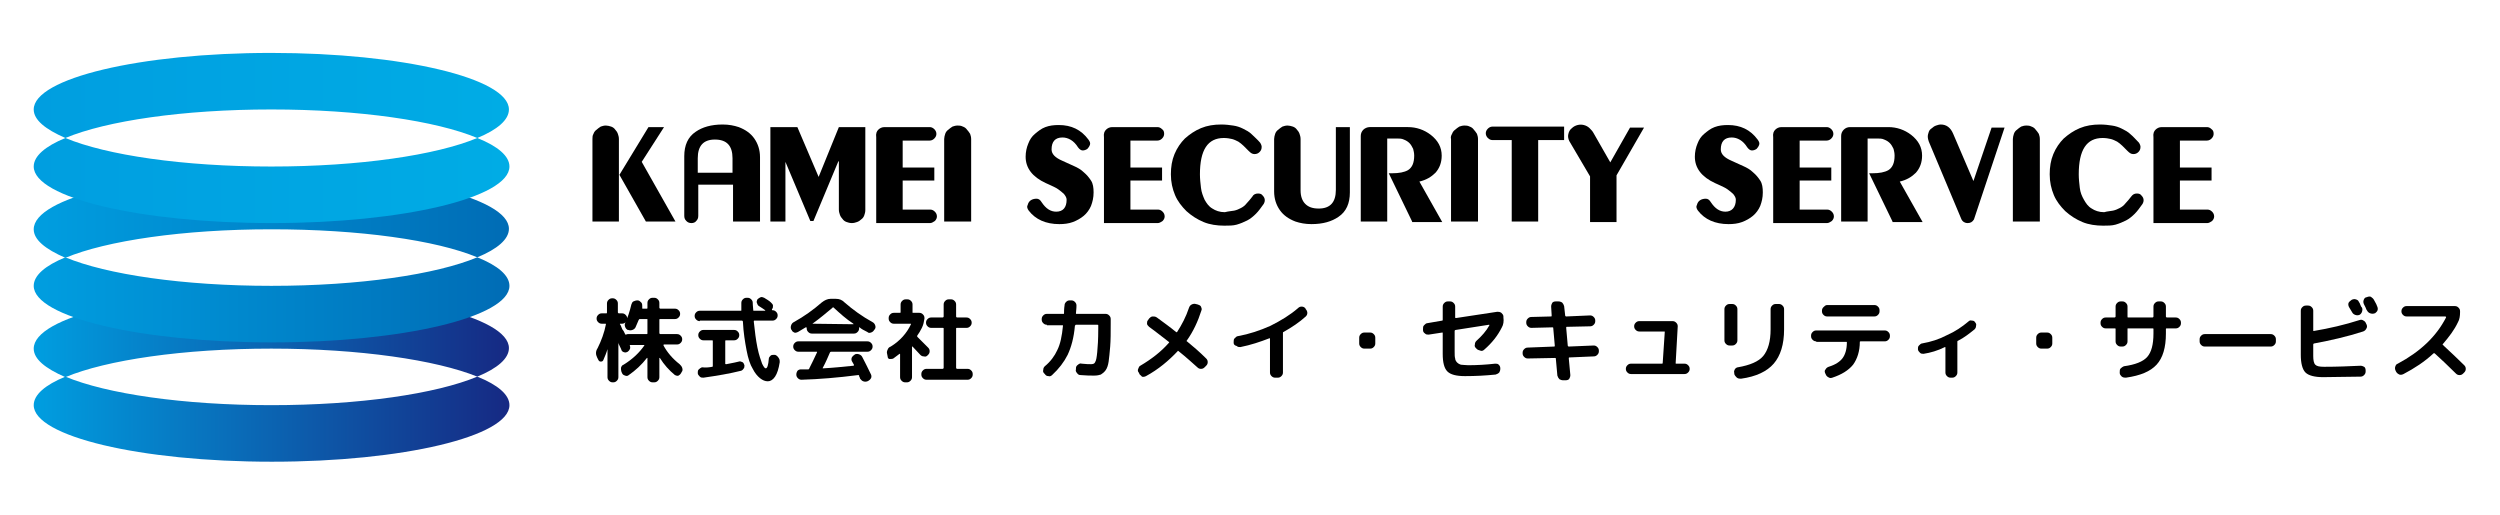 <?xml version="1.0" encoding="utf-8"?>
<!-- Generator: Adobe Illustrator 26.0.0, SVG Export Plug-In . SVG Version: 6.00 Build 0)  -->
<svg version="1.1" id="Livello_9" xmlns="http://www.w3.org/2000/svg" xmlns:xlink="http://www.w3.org/1999/xlink" x="0px" y="0px"
	 viewBox="0 0 481.9 99.2" style="enable-background:new 0 0 481.9 99.2;" xml:space="preserve">
<style type="text/css">
	.st0{fill:url(#SVGID_1_);}
	.st1{fill:url(#SVGID_00000057115822477731718210000018275821050332028831_);}
	.st2{fill:url(#SVGID_00000009570807201636714390000006399964276903787706_);}
	.st3{fill:url(#SVGID_00000029030183835452618810000002799742675419918232_);}
	.st4{fill:url(#SVGID_00000109018014303362836750000006294831016024324246_);}
	.st5{fill:url(#SVGID_00000132782412969615892000000008018277428739162032_);}
</style>
<g>
	<g>
		<path d="M114.4,25.8c0.1-0.3,0.3-0.6,0.6-0.8c0.2-0.2,0.5-0.4,0.8-0.6c0.3-0.1,0.6-0.2,1-0.2c0.3,0,0.7,0.1,1,0.2
			c0.3,0.1,0.6,0.3,0.8,0.6c0.2,0.2,0.4,0.5,0.5,0.8c0.1,0.3,0.2,0.6,0.2,1v15.9h-5.1l0-15.9C114.2,26.5,114.2,26.1,114.4,25.8z
			 M128,24.5l-4.3,6.7l6.5,11.5h-5.7l-5.1-9l5.6-9.2H128z"/>
		<path d="M141.3,42.7v-7.1h-6.7v6c0,0.4-0.1,0.7-0.4,1c-0.2,0.3-0.6,0.4-0.9,0.4c-0.4,0-0.7-0.1-1-0.4c-0.3-0.3-0.4-0.6-0.4-1V30.1
			c0-2.1,0.7-3.7,2.2-4.7c1.3-0.9,3-1.4,5.2-1.4c1.2,0,2.2,0.2,3.1,0.5c1.3,0.5,2.3,1.2,3,2.2c0.7,1,1.1,2.2,1.1,3.6v12.4H141.3z
			 M141.2,30.5c0-2.4-1.1-3.6-3.4-3.6c-2.2,0-3.3,1.2-3.3,3.6v2.8h6.7V30.5z"/>
		<path d="M151.2,42.7h-2.7l0-18.2h5.2l4.1,9.6l3.9-9.6h5.1v16c0,0.4-0.1,0.7-0.2,1c-0.1,0.3-0.3,0.6-0.6,0.8
			c-0.2,0.2-0.5,0.4-0.8,0.5c-0.3,0.1-0.6,0.2-1,0.2c-0.4,0-0.7-0.1-1-0.2c-0.3-0.1-0.6-0.3-0.8-0.6c-0.2-0.2-0.4-0.5-0.5-0.8
			c-0.1-0.3-0.2-0.6-0.2-1v-9.3h-0.1l-4.8,11.5h-0.6l-4.8-11.4h0V42.7z"/>
		<path d="M169.3,25c0.3-0.3,0.7-0.5,1.2-0.5h8.7c0.3,0,0.6,0.1,0.9,0.4c0.2,0.2,0.4,0.5,0.4,0.9c0,0.3-0.1,0.6-0.4,0.9
			c-0.2,0.2-0.5,0.4-0.9,0.4h-5.2v5.2h6.1v2.5H174v5.6h5.3c0.3,0,0.6,0.1,0.9,0.4c0.2,0.2,0.4,0.5,0.4,0.9c0,0.3-0.1,0.6-0.4,0.9
			c-0.3,0.2-0.6,0.4-0.9,0.4h-10.4l0-16.5C168.8,25.7,169,25.3,169.3,25z"/>
		<path d="M182.2,25.8c0.1-0.3,0.3-0.6,0.6-0.8c0.2-0.2,0.5-0.4,0.8-0.6c0.3-0.1,0.6-0.2,1-0.2c0.3,0,0.6,0,1,0.2
			c0.3,0.1,0.6,0.3,0.8,0.6c0.2,0.2,0.4,0.5,0.6,0.8c0.1,0.3,0.2,0.6,0.2,1v15.9H182V26.8C182,26.5,182.1,26.1,182.2,25.8z"/>
		<path d="M205.6,38.5c0-0.4-0.2-0.7-0.5-1.1c-0.3-0.3-0.7-0.6-1.1-0.9c-0.4-0.3-0.9-0.5-1.3-0.7c-0.5-0.2-0.8-0.4-1.1-0.5
			c-2.6-1.2-3.9-2.9-3.9-5.1c0-0.9,0.2-1.8,0.5-2.5c0.3-0.8,0.7-1.4,1.3-1.9c0.6-0.5,1.2-1,2-1.3c0.8-0.3,1.6-0.4,2.6-0.4
			c2.4,0,4.3,0.9,5.7,2.8c0.3,0.4,0.4,0.7,0.3,1c-0.1,0.3-0.3,0.6-0.5,0.8c-0.3,0.2-0.6,0.3-0.9,0.3c-0.3,0-0.6-0.2-0.9-0.6
			c-0.8-1.3-1.9-1.9-3-1.9c-1.4,0-2.1,0.8-2.1,2.3c0,0.9,0.7,1.6,2.1,2.2c0.7,0.3,1.5,0.7,2.2,1c0.7,0.3,1.4,0.7,1.9,1.2
			c0.6,0.5,1,1,1.4,1.6c0.4,0.6,0.5,1.4,0.5,2.3c0,1-0.2,1.8-0.5,2.6c-0.3,0.7-0.8,1.4-1.4,1.9c-0.6,0.5-1.3,0.9-2.1,1.2
			c-0.8,0.3-1.7,0.4-2.6,0.4c-2.6,0-4.6-0.9-5.9-2.6c-0.3-0.4-0.4-0.8-0.2-1.1c0.1-0.4,0.3-0.7,0.6-0.9c0.3-0.2,0.7-0.3,1.1-0.3
			c0.4,0,0.7,0.2,1,0.7c0.8,1.2,1.7,1.8,2.8,1.8C204.9,40.8,205.6,40,205.6,38.5z"/>
		<path d="M213.2,25c0.3-0.3,0.7-0.5,1.2-0.5h8.7c0.3,0,0.6,0.1,0.9,0.4c0.3,0.2,0.4,0.5,0.4,0.9c0,0.3-0.1,0.6-0.4,0.9
			c-0.2,0.2-0.5,0.4-0.9,0.4h-5.2v5.2h6.1v2.5h-6.1v5.6h5.3c0.3,0,0.6,0.1,0.9,0.4c0.2,0.2,0.4,0.5,0.4,0.9c0,0.3-0.1,0.6-0.4,0.9
			c-0.3,0.2-0.6,0.4-0.9,0.4h-10.4l0-16.5C212.7,25.7,212.9,25.3,213.2,25z"/>
		<path d="M237.9,40.6c0.5-0.1,0.9-0.3,1.3-0.5c0.4-0.2,0.8-0.5,1.1-0.9c0.4-0.4,0.7-0.8,1.1-1.3c0.2-0.4,0.6-0.6,1.1-0.6
			c0.4,0,0.7,0.1,0.9,0.4c0.3,0.3,0.4,0.6,0.4,0.9c0,0.3-0.1,0.5-0.2,0.7c-0.5,0.7-1,1.4-1.5,1.9c-0.5,0.5-1.1,1-1.7,1.3
			c-0.6,0.3-1.3,0.6-2,0.8c-0.7,0.2-1.5,0.2-2.4,0.2c-1.4,0-2.8-0.2-4-0.7c-1.2-0.5-2.3-1.2-3.3-2.1c-0.9-0.9-1.7-1.9-2.2-3.1
			c-0.5-1.2-0.8-2.5-0.8-4c0-1.4,0.2-2.7,0.7-3.9c0.5-1.2,1.2-2.2,2-3c0.9-0.8,1.9-1.5,3.1-2c1.2-0.5,2.5-0.7,3.9-0.7
			c0.9,0,1.6,0.1,2.3,0.2c0.7,0.1,1.3,0.3,1.9,0.6c0.6,0.3,1.2,0.6,1.7,1.1s1.1,1,1.6,1.6c0.2,0.3,0.3,0.6,0.3,0.8
			c0,0.4-0.1,0.7-0.4,1c-0.3,0.3-0.6,0.4-1,0.4c-0.4,0-0.7-0.2-1.1-0.6c-0.4-0.4-0.7-0.7-1-1c-0.3-0.3-0.7-0.6-1-0.8
			c-0.4-0.2-0.8-0.4-1.2-0.5c-0.4-0.1-1-0.2-1.6-0.2c-3.1,0-4.6,2.3-4.6,7c0,0.9,0.1,1.7,0.2,2.6c0.1,0.9,0.4,1.6,0.7,2.3
			c0.4,0.7,0.8,1.3,1.5,1.7c0.6,0.4,1.4,0.7,2.4,0.7C236.9,40.7,237.4,40.7,237.9,40.6z"/>
		<path d="M245.6,26.8c0-0.3,0.1-0.7,0.2-1c0.1-0.3,0.3-0.6,0.6-0.8c0.2-0.2,0.5-0.4,0.8-0.6c0.3-0.1,0.6-0.2,1-0.2
			c0.3,0,0.7,0.1,1,0.2c0.3,0.1,0.6,0.3,0.8,0.6c0.2,0.2,0.4,0.5,0.5,0.8c0.1,0.3,0.2,0.6,0.2,1v9.9c0,1.1,0.3,2,0.9,2.6
			c0.6,0.6,1.4,0.9,2.6,0.9c2.2,0,3.3-1.2,3.3-3.6V24.5h2.7v12.6c0,2.1-0.7,3.7-2.2,4.7c-1.3,0.9-3,1.4-5.2,1.4
			c-1.2,0-2.2-0.2-3.1-0.5c-1.3-0.5-2.3-1.2-3-2.2c-0.7-1-1.1-2.2-1.1-3.6V26.8z"/>
		<path d="M272.2,42.7l-4.5-9.3h0.6c1.4,0,2.4-0.2,3.1-0.6c0.8-0.5,1.2-1.4,1.2-2.8c0-0.5-0.1-0.9-0.2-1.3c-0.2-0.4-0.4-0.8-0.7-1.1
			c-0.3-0.3-0.6-0.5-1.1-0.7c-0.4-0.2-0.9-0.2-1.3-0.2h-1.9v16h-5.1l0-16.5c0-0.5,0.2-0.9,0.5-1.2c0.3-0.3,0.8-0.5,1.2-0.5h7.4
			c1.6,0,3.1,0.5,4.4,1.5c1.4,1.1,2.1,2.4,2.1,4c0,1.3-0.4,2.4-1.2,3.3c-0.8,0.8-1.8,1.4-3.1,1.7l4.4,7.8H272.2z"/>
		<path d="M279.9,25.8c0.1-0.3,0.3-0.6,0.6-0.8c0.2-0.2,0.5-0.4,0.8-0.6c0.3-0.1,0.6-0.2,1-0.2c0.3,0,0.6,0,1,0.2
			c0.3,0.1,0.6,0.3,0.8,0.6c0.2,0.2,0.4,0.5,0.6,0.8c0.1,0.3,0.2,0.6,0.2,1v15.9h-5.2V26.8C279.6,26.5,279.7,26.1,279.9,25.8z"/>
		<path d="M301.4,27h-4.9v15.7h-5.1V27h-3.7c-0.3,0-0.6-0.1-0.9-0.4c-0.2-0.2-0.4-0.5-0.4-0.9c0-0.3,0.1-0.6,0.4-0.9
			c0.2-0.2,0.5-0.4,0.9-0.4h13.8V27z"/>
		<path d="M302.5,27.2c-0.2-0.4-0.3-0.9-0.2-1.3c0.1-0.5,0.3-0.9,0.7-1.2c0.3-0.3,0.7-0.5,1.1-0.6c0.4-0.1,0.8-0.1,1.2,0
			c0.4,0.1,0.8,0.3,1.1,0.6c0.3,0.3,0.6,0.6,0.8,1l3.2,5.6l3.8-6.7h2.7l-5.3,9.2v9h-5.1V34L302.5,27.2z"/>
		<path d="M334.6,38.5c0-0.4-0.2-0.7-0.5-1.1c-0.3-0.3-0.7-0.6-1.1-0.9c-0.4-0.3-0.9-0.5-1.3-0.7c-0.5-0.2-0.8-0.4-1.1-0.5
			c-2.6-1.2-3.9-2.9-3.9-5.1c0-0.9,0.2-1.8,0.5-2.5c0.3-0.8,0.7-1.4,1.3-1.9c0.6-0.5,1.2-1,2-1.3c0.8-0.3,1.6-0.4,2.6-0.4
			c2.4,0,4.3,0.9,5.7,2.8c0.3,0.4,0.4,0.7,0.3,1c-0.1,0.3-0.3,0.6-0.5,0.8c-0.3,0.2-0.6,0.3-0.9,0.3c-0.3,0-0.6-0.2-0.9-0.6
			c-0.8-1.3-1.9-1.9-3-1.9c-1.4,0-2.1,0.8-2.1,2.3c0,0.9,0.7,1.6,2.1,2.2c0.7,0.3,1.5,0.7,2.2,1c0.7,0.3,1.4,0.7,1.9,1.2
			c0.6,0.5,1,1,1.4,1.6c0.4,0.6,0.5,1.4,0.5,2.3c0,1-0.2,1.8-0.5,2.6c-0.3,0.7-0.8,1.4-1.4,1.9c-0.6,0.5-1.3,0.9-2.1,1.2
			c-0.8,0.3-1.7,0.4-2.6,0.4c-2.6,0-4.6-0.9-5.9-2.6c-0.3-0.4-0.4-0.8-0.2-1.1c0.1-0.4,0.3-0.7,0.6-0.9c0.3-0.2,0.7-0.3,1.1-0.3
			c0.4,0,0.7,0.2,1,0.7c0.8,1.2,1.7,1.8,2.8,1.8C333.8,40.8,334.6,40,334.6,38.5z"/>
		<path d="M342.2,25c0.3-0.3,0.7-0.5,1.2-0.5h8.7c0.3,0,0.6,0.1,0.9,0.4c0.2,0.2,0.4,0.5,0.4,0.9c0,0.3-0.1,0.6-0.4,0.9
			c-0.2,0.2-0.5,0.4-0.9,0.4h-5.2v5.2h6.1v2.5h-6.1v5.6h5.3c0.3,0,0.6,0.1,0.9,0.4c0.2,0.2,0.4,0.5,0.4,0.9c0,0.3-0.1,0.6-0.4,0.9
			c-0.3,0.2-0.6,0.4-0.9,0.4h-10.4l0-16.5C341.7,25.7,341.9,25.3,342.2,25z"/>
		<path d="M364.8,42.7l-4.5-9.3h0.6c1.4,0,2.4-0.2,3.1-0.6c0.8-0.5,1.2-1.4,1.2-2.8c0-0.5-0.1-0.9-0.2-1.3c-0.2-0.4-0.4-0.8-0.7-1.1
			c-0.3-0.3-0.6-0.5-1.1-0.7c-0.4-0.2-0.9-0.2-1.3-0.2H360v16h-5.1l0-16.5c0-0.5,0.2-0.9,0.5-1.2c0.3-0.3,0.7-0.5,1.2-0.5h7.4
			c1.6,0,3.1,0.5,4.4,1.5c1.4,1.1,2.1,2.4,2.1,4c0,1.3-0.4,2.4-1.2,3.3c-0.8,0.8-1.8,1.4-3.1,1.7l4.4,7.8H364.8z"/>
		<path d="M380.5,42.3c-0.3,0.5-0.7,0.7-1.2,0.7c-0.6,0-1-0.3-1.2-0.7l-6.3-15c-0.1-0.3-0.2-0.6-0.2-1c0-0.3,0.1-0.6,0.2-0.9
			c0.1-0.3,0.3-0.5,0.6-0.7c0.2-0.2,0.5-0.4,0.8-0.5c0.3-0.1,0.6-0.2,0.9-0.2c1.1,0,1.9,0.6,2.4,1.8l3.9,9.1l3.5-10.3h2.5
			L380.5,42.3z"/>
		<path d="M388.2,25.8c0.1-0.3,0.3-0.6,0.6-0.8c0.2-0.2,0.5-0.4,0.8-0.6c0.3-0.1,0.6-0.2,1-0.2c0.3,0,0.6,0,1,0.2
			c0.3,0.1,0.6,0.3,0.8,0.6c0.2,0.2,0.4,0.5,0.6,0.8c0.1,0.3,0.2,0.6,0.2,1v15.9h-5.2V26.8C388,26.5,388.1,26.1,388.2,25.8z"/>
		<path d="M407.3,40.6c0.5-0.1,0.9-0.3,1.3-0.5c0.4-0.2,0.8-0.5,1.1-0.9c0.4-0.4,0.7-0.8,1.1-1.3c0.3-0.4,0.6-0.6,1.1-0.6
			c0.4,0,0.7,0.1,0.9,0.4c0.3,0.3,0.4,0.6,0.4,0.9c0,0.3-0.1,0.5-0.2,0.7c-0.5,0.7-1,1.4-1.5,1.9c-0.5,0.5-1.1,1-1.7,1.3
			c-0.6,0.3-1.3,0.6-2,0.8c-0.7,0.2-1.5,0.2-2.4,0.2c-1.4,0-2.8-0.2-4-0.7c-1.2-0.5-2.3-1.2-3.3-2.1c-0.9-0.9-1.7-1.9-2.2-3.1
			c-0.5-1.2-0.8-2.5-0.8-4c0-1.4,0.2-2.7,0.7-3.9c0.5-1.2,1.2-2.2,2-3c0.9-0.8,1.9-1.5,3.1-2c1.2-0.5,2.5-0.7,3.9-0.7
			c0.9,0,1.6,0.1,2.3,0.2c0.7,0.1,1.3,0.3,1.9,0.6c0.6,0.3,1.2,0.6,1.7,1.1c0.5,0.4,1,1,1.6,1.6c0.2,0.3,0.3,0.6,0.3,0.8
			c0,0.4-0.1,0.7-0.4,1c-0.3,0.3-0.6,0.4-1,0.4c-0.4,0-0.7-0.2-1.1-0.6c-0.4-0.4-0.7-0.7-1-1c-0.3-0.3-0.7-0.6-1-0.8
			c-0.4-0.2-0.8-0.4-1.2-0.5c-0.4-0.1-1-0.2-1.6-0.2c-3.1,0-4.6,2.3-4.6,7c0,0.9,0.1,1.7,0.2,2.6c0.1,0.9,0.4,1.6,0.8,2.3
			c0.4,0.7,0.8,1.3,1.5,1.7c0.6,0.4,1.4,0.7,2.4,0.7C406.3,40.7,406.9,40.7,407.3,40.6z"/>
		<path d="M415.5,25c0.3-0.3,0.7-0.5,1.2-0.5h8.7c0.3,0,0.6,0.1,0.9,0.4c0.3,0.2,0.4,0.5,0.4,0.9c0,0.3-0.1,0.6-0.4,0.9
			c-0.2,0.2-0.5,0.4-0.9,0.4h-5.2v5.2h6.1v2.5h-6.1v5.6h5.3c0.3,0,0.6,0.1,0.9,0.4c0.2,0.2,0.4,0.5,0.4,0.9c0,0.3-0.1,0.6-0.4,0.9
			c-0.3,0.2-0.6,0.4-0.9,0.4h-10.4l0-16.5C415,25.7,415.2,25.3,415.5,25z"/>
	</g>
	<g>
		<g>
			<linearGradient id="SVGID_1_" gradientUnits="userSpaceOnUse" x1="6.503" y1="64.431" x2="98.197" y2="64.431">
				<stop  offset="0" style="stop-color:#009EE0"/>
				<stop  offset="1" style="stop-color:#162983"/>
			</linearGradient>
			<path class="st0" d="M92,72.6c3.9-1.6,6.1-3.5,6.1-5.5c0-6-20.5-10.9-45.8-10.9C27,56.2,6.5,61.1,6.5,67.2c0,2,2.2,3.8,6.1,5.5
				c7.9-3.3,22.7-5.5,39.7-5.5C69.3,67.2,84.1,69.4,92,72.6z"/>
			
				<linearGradient id="SVGID_00000083090320304828528590000001806134332686612128_" gradientUnits="userSpaceOnUse" x1="6.503" y1="80.795" x2="98.197" y2="80.795">
				<stop  offset="0" style="stop-color:#009EE0"/>
				<stop  offset="1" style="stop-color:#162983"/>
			</linearGradient>
			<path style="fill:url(#SVGID_00000083090320304828528590000001806134332686612128_);" d="M92,72.6c-7.9,3.3-22.7,5.5-39.7,5.5
				c-17,0-31.8-2.2-39.7-5.5c-3.9,1.6-6.1,3.5-6.1,5.5C6.5,84.1,27,89,52.4,89c25.3,0,45.8-4.9,45.8-10.9C98.2,76.1,96,74.2,92,72.6
				z"/>
		</g>
		<g>
			
				<linearGradient id="SVGID_00000117659816980073174050000001113441515380422844_" gradientUnits="userSpaceOnUse" x1="6.503" y1="41.424" x2="98.197" y2="41.424">
				<stop  offset="0" style="stop-color:#009EE0"/>
				<stop  offset="1" style="stop-color:#006CB5"/>
			</linearGradient>
			<path style="fill:url(#SVGID_00000117659816980073174050000001113441515380422844_);" d="M92,49.6c3.9-1.6,6.1-3.5,6.1-5.5
				c0-6-20.5-10.9-45.8-10.9C27,33.2,6.5,38.1,6.5,44.2c0,2,2.2,3.8,6.1,5.5c7.9-3.3,22.7-5.5,39.7-5.5C69.3,44.2,84.1,46.3,92,49.6
				z"/>
			
				<linearGradient id="SVGID_00000166673548252610767810000012763066911552329873_" gradientUnits="userSpaceOnUse" x1="6.503" y1="57.788" x2="98.197" y2="57.788">
				<stop  offset="0" style="stop-color:#009EE0"/>
				<stop  offset="1" style="stop-color:#006CB5"/>
			</linearGradient>
			<path style="fill:url(#SVGID_00000166673548252610767810000012763066911552329873_);" d="M92,49.6c-7.9,3.3-22.7,5.5-39.7,5.5
				c-17,0-31.8-2.2-39.7-5.5c-3.9,1.6-6.1,3.5-6.1,5.5C6.5,61.1,27,66,52.4,66c25.3,0,45.8-4.9,45.8-10.9C98.2,53.1,96,51.2,92,49.6
				z"/>
		</g>
		<g>
			
				<linearGradient id="SVGID_00000120522404326751049930000017738702556226015897_" gradientUnits="userSpaceOnUse" x1="6.503" y1="18.418" x2="98.197" y2="18.418">
				<stop  offset="0" style="stop-color:#009EE0"/>
				<stop  offset="1" style="stop-color:#00ACE5"/>
			</linearGradient>
			<path style="fill:url(#SVGID_00000120522404326751049930000017738702556226015897_);" d="M92,26.6c3.9-1.6,6.1-3.5,6.1-5.5
				c0-6-20.5-10.9-45.8-10.9C27,10.2,6.5,15.1,6.5,21.1c0,2,2.2,3.8,6.1,5.5c7.9-3.3,22.7-5.5,39.7-5.5C69.3,21.1,84.1,23.3,92,26.6
				z"/>
			
				<linearGradient id="SVGID_00000102543261404136557910000004305228696897088912_" gradientUnits="userSpaceOnUse" x1="6.503" y1="34.781" x2="98.197" y2="34.781">
				<stop  offset="0" style="stop-color:#009EE0"/>
				<stop  offset="1" style="stop-color:#00ACE5"/>
			</linearGradient>
			<path style="fill:url(#SVGID_00000102543261404136557910000004305228696897088912_);" d="M92,26.6c-7.9,3.3-22.7,5.5-39.7,5.5
				c-17,0-31.8-2.2-39.7-5.5c-3.9,1.6-6.1,3.5-6.1,5.5C6.5,38.1,27,43,52.4,43c25.3,0,45.8-4.9,45.8-10.9C98.2,30.1,96,28.2,92,26.6
				z"/>
		</g>
	</g>
	<g>
		<path d="M115.3,69.3l-0.2-0.4c-0.3-0.6-0.3-1.2,0.1-1.8c0.7-1.4,1.3-3,1.6-4.6c0-0.1,0-0.1-0.1-0.1H116c-0.3,0-0.5-0.1-0.7-0.3
			c-0.2-0.2-0.3-0.4-0.3-0.7s0.1-0.5,0.3-0.7c0.2-0.2,0.4-0.3,0.7-0.3h0.9c0.1,0,0.1-0.1,0.1-0.2v-1.7c0-0.3,0.1-0.5,0.3-0.7
			s0.4-0.3,0.7-0.3h0.1c0.3,0,0.5,0.1,0.7,0.3s0.3,0.4,0.3,0.7v1.7c0,0.1,0.1,0.2,0.2,0.2h0.6c0.3,0,0.5,0.1,0.7,0.3
			s0.3,0.4,0.3,0.7s-0.1,0.5-0.3,0.7s-0.4,0.3-0.7,0.3h-0.3c0,0-0.1,0-0.1,0c0,0,0,0.1,0,0.1c0.1,0.1,0.2,0.3,0.3,0.6
			c0.1,0.3,0.2,0.5,0.4,0.7c0.1,0.2,0.2,0.4,0.3,0.6c0,0.1,0.1,0.1,0.2,0.1c0.1-0.1,0.3-0.1,0.4-0.1h3.6c0.1,0,0.1-0.1,0.1-0.2v-2.6
			c0-0.1,0-0.1-0.1-0.1h-1.4c-0.1,0-0.1,0.1-0.2,0.2c-0.2,0.5-0.4,0.9-0.6,1.4c-0.1,0.2-0.3,0.4-0.6,0.5c-0.3,0.1-0.5,0.1-0.8,0
			l-0.1,0c-0.2-0.1-0.4-0.3-0.5-0.6s-0.1-0.5,0-0.7c0.5-1.1,0.9-2.3,1.2-3.6c0.1-0.3,0.2-0.5,0.4-0.6s0.5-0.2,0.8-0.2h0
			c0.3,0,0.5,0.2,0.7,0.4c0.2,0.2,0.2,0.5,0.2,0.7c0,0,0,0.1,0,0.2c0,0.1,0,0.2,0,0.2c0,0.1,0,0.1,0.1,0.1h0.8
			c0.1,0,0.1-0.1,0.1-0.2v-0.9c0-0.3,0.1-0.5,0.3-0.7c0.2-0.2,0.4-0.3,0.7-0.3h0.3c0.3,0,0.5,0.1,0.7,0.3c0.2,0.2,0.3,0.4,0.3,0.7
			v0.9c0,0.1,0.1,0.2,0.2,0.2h2.8c0.3,0,0.5,0.1,0.7,0.3c0.2,0.2,0.3,0.4,0.3,0.7c0,0.3-0.1,0.5-0.3,0.7c-0.2,0.2-0.4,0.3-0.7,0.3
			h-2.8c-0.1,0-0.2,0-0.2,0.1v2.6c0,0.1,0.1,0.2,0.2,0.2h3.2c0.3,0,0.5,0.1,0.7,0.3c0.2,0.2,0.3,0.4,0.3,0.7c0,0.3-0.1,0.5-0.3,0.7
			c-0.2,0.2-0.4,0.3-0.7,0.3H128c0,0-0.1,0-0.1,0.1c0,0,0,0.1,0,0.1c0.7,1.3,1.7,2.5,3.1,3.6c0.2,0.2,0.4,0.4,0.5,0.7
			c0.1,0.3,0.1,0.6-0.1,0.8l-0.1,0.2c-0.1,0.2-0.3,0.4-0.5,0.5c-0.2,0.1-0.5,0-0.7-0.1c-1.1-0.9-2.1-2-2.9-3.3c0,0,0,0-0.1,0
			c0,0,0,0,0,0v3.7c0,0.3-0.1,0.5-0.3,0.7c-0.2,0.2-0.4,0.3-0.7,0.3h-0.3c-0.3,0-0.5-0.1-0.7-0.3c-0.2-0.2-0.3-0.4-0.3-0.7v-3.6
			c0,0,0,0,0-0.1c0,0-0.1,0-0.1,0c-1,1.3-2.2,2.4-3.5,3.3c-0.2,0.2-0.5,0.2-0.7,0.1c-0.3-0.1-0.5-0.2-0.6-0.5l-0.1-0.2
			c-0.1-0.3-0.1-0.5-0.1-0.8c0.1-0.3,0.2-0.5,0.5-0.6c1.8-1.1,3.1-2.4,4-3.7c0,0,0-0.1,0-0.1c0,0,0,0-0.1,0h-2.6
			c-0.1,0-0.1,0-0.1,0.1c0.2,0.5,0,0.9-0.4,1.2c-0.2,0.1-0.4,0.2-0.7,0.1s-0.4-0.2-0.5-0.4c0-0.1-0.1-0.3-0.3-0.7
			c-0.2-0.4-0.3-0.6-0.3-0.8c0,0,0,0,0,0s0,0,0,0v6.7c0,0.3-0.1,0.5-0.3,0.7c-0.2,0.2-0.4,0.3-0.7,0.3h-0.1c-0.3,0-0.5-0.1-0.7-0.3
			c-0.2-0.2-0.3-0.4-0.3-0.7v-5.4c0,0,0,0,0,0c0,0,0,0,0,0c-0.2,0.7-0.5,1.4-0.8,2.1c-0.1,0.2-0.2,0.3-0.5,0.3
			S115.4,69.5,115.3,69.3z"/>
		<path d="M134.9,61.9c-0.3,0-0.5-0.1-0.7-0.3c-0.2-0.2-0.3-0.4-0.3-0.7s0.1-0.5,0.3-0.7c0.2-0.2,0.4-0.3,0.7-0.3h7.9
			c0.1,0,0.1,0,0.1-0.1c0-0.3,0-0.8,0-1.4c0-0.3,0.1-0.5,0.3-0.7s0.4-0.3,0.7-0.3h0.2c0.3,0,0.5,0.1,0.7,0.3s0.3,0.4,0.3,0.7
			c0,0,0,0.5,0.1,1.4c0,0.1,0,0.1,0.1,0.1h2.2c0,0,0,0,0,0c0,0,0,0,0-0.1c-0.3-0.2-0.7-0.5-1.2-0.8c-0.2-0.1-0.3-0.3-0.4-0.6
			c-0.1-0.2,0-0.5,0.1-0.7c0.2-0.2,0.4-0.3,0.6-0.4s0.5,0,0.7,0.1c0.5,0.3,1,0.6,1.3,0.9c0.2,0.2,0.4,0.4,0.4,0.6
			c0,0.3,0,0.5-0.2,0.7l0,0.1c0,0,0,0.1,0.1,0.1c0.3,0,0.5,0.1,0.7,0.3c0.2,0.2,0.3,0.4,0.3,0.7s-0.1,0.5-0.3,0.7
			c-0.2,0.2-0.4,0.3-0.7,0.3h-3.5c-0.1,0-0.1,0.1-0.1,0.2c0.2,1.9,0.4,3.5,0.7,5s0.7,2.5,0.9,3.1c0.3,0.6,0.5,0.9,0.7,0.9
			c0.3,0,0.5-0.6,0.6-1.9c0-0.2,0.2-0.4,0.4-0.6c0.2-0.1,0.4-0.1,0.7-0.1l0.1,0c0.3,0.1,0.5,0.3,0.7,0.6c0.2,0.3,0.2,0.5,0.2,0.8
			c-0.2,1.3-0.5,2.2-0.9,2.8c-0.4,0.6-0.9,0.9-1.4,0.9s-1-0.2-1.5-0.6c-0.5-0.4-1-1-1.4-1.8c-0.5-0.8-0.9-2-1.2-3.6
			c-0.3-1.6-0.6-3.4-0.7-5.5c0-0.1-0.1-0.2-0.2-0.2H134.9z M137.3,70.7c0.1,0,0.1-0.1,0.1-0.2v-4.8c0-0.1-0.1-0.1-0.2-0.1h-1.6
			c-0.3,0-0.5-0.1-0.7-0.3c-0.2-0.2-0.3-0.4-0.3-0.7c0-0.3,0.1-0.5,0.3-0.7c0.2-0.2,0.4-0.3,0.7-0.3h5.9c0.3,0,0.5,0.1,0.7,0.3
			c0.2,0.2,0.3,0.4,0.3,0.7c0,0.3-0.1,0.5-0.3,0.7c-0.2,0.2-0.4,0.3-0.7,0.3H140c-0.1,0-0.2,0-0.2,0.1v4.4c0,0.1,0.1,0.1,0.2,0.1
			c0.4-0.1,1.2-0.2,2.4-0.5c0.2-0.1,0.5,0,0.7,0.1c0.2,0.1,0.3,0.3,0.4,0.6c0,0.3,0,0.5-0.2,0.7c-0.1,0.2-0.4,0.4-0.6,0.4
			c-2,0.5-4.3,0.9-7.1,1.3c-0.3,0-0.5,0-0.7-0.2c-0.2-0.2-0.4-0.4-0.4-0.7c0-0.3,0-0.5,0.2-0.7c0.2-0.2,0.4-0.3,0.6-0.4
			C136.1,70.9,136.8,70.8,137.3,70.7z"/>
		<path d="M152.6,63.6l-0.1-0.1c-0.1-0.3-0.1-0.5,0-0.8s0.3-0.5,0.5-0.6c2-1.1,3.8-2.4,5.4-3.8c0.5-0.4,1.1-0.7,1.7-0.7h1
			c0.7,0,1.2,0.2,1.7,0.7c1.6,1.4,3.4,2.7,5.4,3.8c0.2,0.1,0.4,0.3,0.5,0.6c0.1,0.3,0.1,0.5-0.1,0.8l-0.1,0.1
			c-0.1,0.2-0.3,0.4-0.6,0.5c-0.3,0.1-0.5,0.1-0.7-0.1c-0.6-0.3-1.2-0.6-1.5-0.9c0,0-0.1,0-0.1,0c0,0,0,0,0,0.1v0.1
			c0,0.3-0.1,0.5-0.3,0.7c-0.2,0.2-0.4,0.3-0.7,0.3h-8.1c-0.3,0-0.5-0.1-0.7-0.3c-0.2-0.2-0.3-0.4-0.3-0.7v-0.1c0,0,0-0.1-0.1-0.1
			c0,0-0.1,0-0.1,0c-0.5,0.3-1,0.6-1.5,0.9c-0.2,0.1-0.5,0.2-0.7,0.1C152.9,64,152.7,63.9,152.6,63.6z M160,67.9
			c-0.4,0.9-0.8,1.9-1.4,3c-0.1,0.1,0,0.1,0.1,0.1c1.9-0.1,3.8-0.3,5.8-0.5c0,0,0.1,0,0.1-0.1s0-0.1,0-0.1l-0.4-0.7
			c-0.1-0.2-0.1-0.5,0-0.7s0.3-0.4,0.5-0.5l0.1-0.1c0.3-0.1,0.5-0.1,0.8,0c0.3,0.1,0.5,0.3,0.6,0.5c0.5,1,1.1,2.1,1.7,3.4
			c0.1,0.2,0.1,0.5,0,0.7s-0.3,0.4-0.5,0.5l-0.2,0.1c-0.3,0.1-0.5,0.1-0.8,0c-0.3-0.1-0.4-0.3-0.6-0.5c0-0.1-0.1-0.2-0.1-0.3
			c-0.1-0.1-0.1-0.2-0.1-0.3c0-0.1-0.1-0.1-0.2-0.1c-3.9,0.5-7.5,0.8-10.9,0.9c-0.3,0-0.5-0.1-0.7-0.3c-0.2-0.2-0.3-0.4-0.3-0.7
			c0-0.3,0.1-0.5,0.2-0.7c0.2-0.2,0.4-0.3,0.7-0.3c0.2,0,0.4,0,0.7,0c0.3,0,0.5,0,0.7,0c0.1,0,0.2-0.1,0.2-0.2c0.5-1,1-2,1.5-3.1
			c0-0.1,0-0.1-0.1-0.1h-3.5c-0.3,0-0.5-0.1-0.7-0.3c-0.2-0.2-0.3-0.4-0.3-0.7c0-0.3,0.1-0.5,0.3-0.7c0.2-0.2,0.4-0.3,0.7-0.3h13.3
			c0.3,0,0.5,0.1,0.7,0.3c0.2,0.2,0.3,0.4,0.3,0.7c0,0.3-0.1,0.5-0.3,0.7c-0.2,0.2-0.4,0.3-0.7,0.3h-7
			C160.2,67.8,160.1,67.8,160,67.9z M156.6,62.4C156.6,62.4,156.6,62.4,156.6,62.4C156.6,62.4,156.6,62.4,156.6,62.4l7.9,0.1
			c0,0,0,0,0,0c0,0,0,0,0-0.1c-1.4-0.9-2.6-2-3.8-3.1c-0.1-0.1-0.2-0.1-0.2,0C159.3,60.3,158,61.4,156.6,62.4z"/>
		<path d="M177.7,63.2c-0.3,0.6-0.6,1.1-0.9,1.5c0,0.1,0,0.2,0,0.2c0.8,0.8,1.5,1.5,2.1,2.1c0.2,0.2,0.3,0.4,0.3,0.7
			c0,0.3-0.1,0.5-0.3,0.7l-0.1,0.1c-0.2,0.2-0.4,0.3-0.7,0.2c-0.3,0-0.5-0.1-0.7-0.3c-0.5-0.5-0.9-1-1.5-1.6c0,0-0.1,0-0.1,0
			c0,0,0,0,0,0.1v5.8c0,0.3-0.1,0.5-0.3,0.7c-0.2,0.2-0.4,0.3-0.7,0.3h-0.3c-0.3,0-0.5-0.1-0.7-0.3c-0.2-0.2-0.3-0.4-0.3-0.7v-4.4
			c0-0.1,0-0.1-0.1-0.1c-0.4,0.3-0.8,0.6-1.2,0.9c-0.2,0.1-0.4,0.1-0.7,0.1s-0.4-0.3-0.4-0.5l-0.1-0.5c-0.1-0.3,0-0.6,0.1-0.8
			c0.1-0.3,0.3-0.5,0.6-0.6c1.8-1.1,3.1-2.6,3.9-4.3c0-0.1,0-0.1-0.1-0.1h-3.2c-0.3,0-0.5-0.1-0.7-0.3c-0.2-0.2-0.3-0.4-0.3-0.7
			v-0.1c0-0.3,0.1-0.5,0.3-0.7c0.2-0.2,0.4-0.3,0.7-0.3h1.1c0.1,0,0.2,0,0.2-0.1v-1.5c0-0.3,0.1-0.5,0.3-0.7s0.4-0.3,0.7-0.3h0.3
			c0.3,0,0.5,0.1,0.7,0.3s0.3,0.4,0.3,0.7v1.5c0,0.1,0,0.1,0.1,0.1h1.2c0.3,0,0.5,0.1,0.7,0.3c0.2,0.2,0.3,0.4,0.3,0.7v0.1
			C178.1,62,178,62.6,177.7,63.2z M186.5,71.1c0.3,0,0.5,0.1,0.7,0.3c0.2,0.2,0.3,0.4,0.3,0.7v0.1c0,0.3-0.1,0.5-0.3,0.7
			c-0.2,0.2-0.4,0.3-0.7,0.3h-7.9c-0.3,0-0.5-0.1-0.7-0.3c-0.2-0.2-0.3-0.4-0.3-0.7v-0.1c0-0.3,0.1-0.5,0.3-0.7
			c0.2-0.2,0.4-0.3,0.7-0.3h3.1c0.1,0,0.2-0.1,0.2-0.2v-7.6c0-0.1-0.1-0.1-0.2-0.1h-2.2c-0.3,0-0.5-0.1-0.7-0.3
			c-0.2-0.2-0.3-0.4-0.3-0.7s0.1-0.5,0.3-0.7c0.2-0.2,0.4-0.3,0.7-0.3h2.2c0.1,0,0.2-0.1,0.2-0.2v-2.3c0-0.3,0.1-0.5,0.3-0.7
			s0.4-0.3,0.7-0.3h0.4c0.3,0,0.5,0.1,0.7,0.3s0.3,0.4,0.3,0.7V61c0,0.1,0.1,0.2,0.2,0.2h1.8c0.3,0,0.5,0.1,0.7,0.3
			c0.2,0.2,0.3,0.4,0.3,0.7s-0.1,0.5-0.3,0.7c-0.2,0.2-0.4,0.3-0.7,0.3h-1.8c-0.1,0-0.2,0-0.2,0.1v7.6c0,0.1,0.1,0.2,0.2,0.2H186.5z
			"/>
		<path d="M201.8,62.6c-0.3,0-0.5-0.1-0.7-0.3c-0.2-0.2-0.3-0.4-0.3-0.7v-0.1c0-0.3,0.1-0.5,0.3-0.7c0.2-0.2,0.4-0.3,0.7-0.3h3.2
			c0.1,0,0.1,0,0.1-0.1c0-1,0.1-1.5,0.1-1.5c0-0.3,0.1-0.5,0.3-0.7c0.2-0.2,0.4-0.3,0.7-0.3h0.3c0.3,0,0.5,0.1,0.7,0.3
			s0.3,0.4,0.3,0.7c0,0.1,0,0.6-0.1,1.5c0,0.1,0,0.1,0.1,0.1h5.6c0.3,0,0.5,0.1,0.7,0.3c0.2,0.2,0.3,0.4,0.3,0.7v0.8
			c0,1.8,0,3.3-0.1,4.5c-0.1,1.2-0.2,2.2-0.3,2.9s-0.3,1.3-0.6,1.7c-0.3,0.4-0.6,0.6-0.9,0.8c-0.3,0.1-0.7,0.2-1.3,0.2
			c-0.7,0-1.5,0-2.6-0.1c-0.3,0-0.5-0.1-0.7-0.4c-0.2-0.2-0.3-0.5-0.2-0.7l0-0.2c0-0.3,0.1-0.5,0.4-0.7c0.2-0.2,0.5-0.3,0.7-0.2
			c0.9,0.1,1.4,0.1,1.8,0.1c0.4,0,0.7-0.1,0.8-0.4c0.2-0.3,0.3-0.9,0.4-1.9s0.2-2.5,0.2-4.5v-0.7c0-0.1-0.1-0.1-0.2-0.1h-4.1
			c-0.1,0-0.1,0.1-0.2,0.2c-0.2,2.3-0.7,4.1-1.4,5.6c-0.7,1.4-1.7,2.7-3,3.9c-0.2,0.2-0.5,0.3-0.7,0.2c-0.3,0-0.5-0.1-0.7-0.4
			l-0.1-0.1c-0.2-0.2-0.3-0.4-0.2-0.7c0-0.3,0.1-0.5,0.3-0.7c1.1-0.9,1.9-2,2.4-3.1c0.6-1.2,0.9-2.7,1.1-4.7c0-0.1,0-0.1-0.1-0.1
			H201.8z"/>
		<path d="M219.7,72.2l-0.2-0.4c-0.2-0.2-0.2-0.5-0.1-0.7c0.1-0.3,0.2-0.5,0.4-0.6c2.2-1.3,4-2.7,5.5-4.4c0.1-0.1,0.1-0.2,0-0.2
			c-1.2-0.9-2.4-1.9-3.8-2.9c-0.2-0.2-0.4-0.4-0.4-0.6c0-0.3,0-0.5,0.2-0.7l0.2-0.3c0.2-0.2,0.4-0.4,0.7-0.4c0.3,0,0.5,0,0.8,0.2
			c1.2,0.9,2.5,1.8,3.7,2.8c0.1,0.1,0.2,0,0.2,0c0.9-1.4,1.7-2.9,2.3-4.7c0.1-0.3,0.3-0.5,0.5-0.6s0.5-0.2,0.8-0.1l0.4,0.1
			c0.3,0.1,0.5,0.2,0.6,0.4c0.1,0.2,0.2,0.5,0.1,0.7c-0.7,2.2-1.6,4.1-2.8,5.8c-0.1,0.1-0.1,0.2,0,0.2c1.1,0.9,2.4,2,3.7,3.3
			c0.2,0.2,0.3,0.4,0.3,0.7c0,0.3-0.1,0.5-0.3,0.7l-0.3,0.3c-0.2,0.2-0.4,0.3-0.7,0.3c-0.3,0-0.5-0.1-0.7-0.3
			c-0.9-0.8-2.1-1.9-3.6-3.1c-0.1-0.1-0.2-0.1-0.2,0c-1.7,1.8-3.7,3.5-6.1,4.8c-0.2,0.1-0.5,0.2-0.8,0.1
			C220.1,72.5,219.9,72.4,219.7,72.2z"/>
		<path d="M237.8,66.1l0-0.2c0-0.3,0-0.5,0.2-0.7c0.2-0.2,0.4-0.4,0.6-0.4c2.2-0.4,4.3-1.1,6.3-2c2-1,3.8-2.1,5.3-3.4
			c0.2-0.2,0.4-0.3,0.7-0.3c0.3,0,0.5,0.1,0.7,0.3l0.1,0.2c0.2,0.2,0.3,0.5,0.3,0.7c0,0.3-0.1,0.5-0.3,0.7c-1.2,1.1-2.7,2.1-4.3,3
			c-0.1,0-0.1,0.1-0.1,0.2c0,0,0,0,0,0s0,0,0,0v7.6c0,0.3-0.1,0.5-0.3,0.7c-0.2,0.2-0.4,0.3-0.7,0.3h-0.5c-0.3,0-0.5-0.1-0.7-0.3
			c-0.2-0.2-0.3-0.4-0.3-0.7v-6.5c0-0.1,0-0.1-0.1-0.1c-1.8,0.7-3.6,1.3-5.6,1.7c-0.3,0-0.5,0-0.7-0.2
			C238,66.6,237.8,66.4,237.8,66.1z"/>
		<path d="M263,67.2c-0.3,0-0.5-0.1-0.7-0.3s-0.3-0.4-0.3-0.7v-1.1c0-0.3,0.1-0.5,0.3-0.7c0.2-0.2,0.4-0.3,0.7-0.3h1.1
			c0.3,0,0.5,0.1,0.7,0.3c0.2,0.2,0.3,0.4,0.3,0.7v1.1c0,0.3-0.1,0.5-0.3,0.7s-0.4,0.3-0.7,0.3H263z"/>
		<path d="M274.3,63.6l0-0.2c0-0.3,0-0.5,0.2-0.7c0.2-0.2,0.4-0.4,0.6-0.4l2.9-0.5c0.1,0,0.1-0.1,0.1-0.2v-2.5
			c0-0.3,0.1-0.5,0.3-0.7c0.2-0.2,0.4-0.3,0.7-0.3h0.4c0.3,0,0.5,0.1,0.7,0.3c0.2,0.2,0.3,0.4,0.3,0.7v2.1c0,0,0,0.1,0.1,0.1
			c0,0,0.1,0,0.1,0l7.9-1.2c0.3,0,0.5,0,0.8,0.2c0.2,0.2,0.4,0.4,0.4,0.7l0,0.2c0.1,0.7,0,1.4-0.3,1.9c-0.8,1.6-1.9,3-3.4,4.3
			c-0.2,0.2-0.5,0.3-0.7,0.2s-0.5-0.1-0.7-0.3l-0.2-0.2c-0.2-0.2-0.3-0.4-0.2-0.7c0-0.3,0.1-0.5,0.3-0.7c1-0.9,1.9-1.9,2.5-3
			c0-0.1,0-0.1-0.1-0.1l-6.4,1c-0.1,0-0.2,0.1-0.2,0.2v3.9c0,0.7,0,1.1,0.1,1.4c0,0.3,0.2,0.6,0.4,0.8s0.4,0.3,0.7,0.4
			c0.3,0,0.8,0.1,1.4,0.1c1.7,0,3.5-0.1,5.2-0.3c0.3,0,0.5,0,0.7,0.2c0.2,0.2,0.3,0.4,0.3,0.7v0.1c0,0.3-0.1,0.5-0.2,0.7
			c-0.2,0.2-0.4,0.3-0.7,0.4c-2,0.2-3.9,0.3-5.9,0.3c-1.7,0-2.8-0.3-3.4-0.9c-0.6-0.6-0.9-1.7-0.9-3.4v-4c0-0.1,0-0.1-0.1-0.1
			l-2.6,0.4c-0.3,0-0.5,0-0.7-0.2C274.4,64.1,274.3,63.9,274.3,63.6z"/>
		<path d="M294.5,69.1c-0.3,0-0.5-0.1-0.7-0.3s-0.3-0.4-0.3-0.7V68c0-0.3,0.1-0.5,0.3-0.7s0.4-0.3,0.7-0.3l5.1-0.2
			c0.1,0,0.1-0.1,0.1-0.2l-0.3-3.4c0-0.1-0.1-0.1-0.2-0.1l-4,0.1c-0.3,0-0.5-0.1-0.7-0.3s-0.3-0.4-0.3-0.7v-0.1
			c0-0.3,0.1-0.5,0.3-0.7c0.2-0.2,0.4-0.3,0.7-0.3L299,61c0.1,0,0.1-0.1,0.1-0.2l-0.1-1.7c0-0.3,0.1-0.5,0.2-0.7s0.4-0.3,0.7-0.3
			l0.5,0c0.3,0,0.5,0.1,0.7,0.2c0.2,0.2,0.3,0.4,0.4,0.7l0.2,1.8c0,0.1,0.1,0.2,0.2,0.2l4.6-0.2c0.3,0,0.5,0.1,0.7,0.3
			c0.2,0.2,0.3,0.4,0.3,0.7v0.1c0,0.3-0.1,0.5-0.3,0.7s-0.4,0.3-0.7,0.3L302,63c-0.1,0-0.1,0.1-0.1,0.2l0.3,3.4
			c0,0.1,0.1,0.2,0.2,0.2l4.8-0.2c0.3,0,0.5,0.1,0.7,0.3c0.2,0.2,0.3,0.4,0.3,0.7v0.1c0,0.3-0.1,0.5-0.3,0.7
			c-0.2,0.2-0.4,0.3-0.7,0.3l-4.7,0.2c-0.1,0-0.1,0.1-0.1,0.2l0.3,3.2c0,0.3-0.1,0.5-0.2,0.7s-0.4,0.3-0.7,0.3l-0.5,0
			c-0.3,0-0.5-0.1-0.7-0.2c-0.2-0.2-0.3-0.4-0.4-0.7l-0.3-3.3c0-0.1-0.1-0.1-0.2-0.1L294.5,69.1z"/>
		<path d="M314.4,72.1c-0.3,0-0.5-0.1-0.7-0.3c-0.2-0.2-0.3-0.4-0.3-0.7c0-0.3,0.1-0.5,0.3-0.7c0.2-0.2,0.4-0.3,0.7-0.3h5.9
			c0.1,0,0.2,0,0.2-0.1l0.4-6c0-0.1,0-0.1-0.1-0.1h-4.8c-0.3,0-0.5-0.1-0.7-0.3s-0.3-0.4-0.3-0.7c0-0.3,0.1-0.5,0.3-0.7
			c0.2-0.2,0.4-0.3,0.7-0.3h6.4c0.3,0,0.5,0.1,0.7,0.3s0.3,0.4,0.3,0.7l-0.4,7.1c0,0.1,0,0.1,0.1,0.1h1.6c0.3,0,0.5,0.1,0.7,0.3
			s0.3,0.4,0.3,0.7c0,0.3-0.1,0.5-0.3,0.7c-0.2,0.2-0.4,0.3-0.7,0.3H314.4z"/>
		<path d="M333.4,66.6c-0.3,0-0.5-0.1-0.7-0.3s-0.3-0.4-0.3-0.7v-6c0-0.3,0.1-0.5,0.3-0.7s0.4-0.3,0.7-0.3h0.5
			c0.3,0,0.5,0.1,0.7,0.3s0.3,0.4,0.3,0.7v6c0,0.3-0.1,0.5-0.3,0.7s-0.4,0.3-0.7,0.3H333.4z M342.9,58.6c0.3,0,0.5,0.1,0.7,0.3
			s0.3,0.4,0.3,0.7v3.9c0,2.9-0.7,5.1-2,6.6c-1.3,1.5-3.4,2.5-6.3,2.9c-0.3,0-0.5,0-0.8-0.2c-0.2-0.2-0.4-0.4-0.5-0.7l0-0.2
			c-0.1-0.3,0-0.5,0.1-0.7c0.1-0.2,0.4-0.4,0.6-0.4c2.3-0.4,4-1.1,4.9-2.2c0.9-1.1,1.4-2.8,1.4-5.1v-3.9c0-0.3,0.1-0.5,0.3-0.7
			s0.4-0.3,0.7-0.3H342.9z"/>
		<path d="M350.1,65.8c-0.3,0-0.5-0.1-0.7-0.3c-0.2-0.2-0.3-0.4-0.3-0.7v-0.1c0-0.3,0.1-0.5,0.3-0.7c0.2-0.2,0.4-0.3,0.7-0.3h13.2
			c0.3,0,0.5,0.1,0.7,0.3c0.2,0.2,0.3,0.4,0.3,0.7v0.1c0,0.3-0.1,0.5-0.3,0.7s-0.4,0.3-0.7,0.3h-4.6c-0.1,0-0.2,0-0.2,0.1
			c0,1.8-0.5,3.3-1.3,4.4c-0.9,1.1-2.2,1.9-4,2.5c-0.3,0.1-0.5,0.1-0.8-0.1c-0.2-0.1-0.4-0.3-0.5-0.6l-0.1-0.2
			c-0.1-0.3-0.1-0.5,0.1-0.7c0.1-0.2,0.3-0.4,0.6-0.5c1.3-0.4,2.2-1,2.7-1.7c0.5-0.7,0.8-1.7,0.8-3c0-0.1,0-0.1-0.1-0.1H350.1z
			 M352.2,58.8h9.1c0.3,0,0.5,0.1,0.7,0.3s0.3,0.4,0.3,0.7V60c0,0.3-0.1,0.5-0.3,0.7s-0.4,0.3-0.7,0.3h-9.1c-0.3,0-0.5-0.1-0.7-0.3
			s-0.3-0.4-0.3-0.7v-0.1c0-0.3,0.1-0.5,0.3-0.7S351.9,58.8,352.2,58.8z"/>
		<path d="M370.8,68.2c-0.3,0-0.5,0-0.7-0.2c-0.2-0.2-0.4-0.4-0.4-0.7c0-0.3,0-0.5,0.2-0.7c0.2-0.2,0.4-0.4,0.6-0.4
			c1.7-0.3,3.3-0.8,4.8-1.6c1.6-0.7,2.9-1.6,4.1-2.6c0.2-0.2,0.4-0.3,0.7-0.2c0.3,0,0.5,0.1,0.6,0.3c0.2,0.2,0.3,0.5,0.2,0.7
			c0,0.3-0.1,0.5-0.3,0.7c-1,0.8-2,1.6-3.2,2.2c-0.1,0-0.1,0.1-0.1,0.2c0,0,0,0,0,0.1c0,0,0,0,0,0.1v5.7c0,0.3-0.1,0.5-0.3,0.7
			c-0.2,0.2-0.4,0.3-0.7,0.3H376c-0.3,0-0.5-0.1-0.7-0.3c-0.2-0.2-0.3-0.4-0.3-0.7v-4.8c0-0.1,0-0.1-0.1-0.1
			C373.5,67.6,372.1,68,370.8,68.2z"/>
		<path d="M393.5,67.2c-0.3,0-0.5-0.1-0.7-0.3s-0.3-0.4-0.3-0.7v-1.1c0-0.3,0.1-0.5,0.3-0.7c0.2-0.2,0.4-0.3,0.7-0.3h1.1
			c0.3,0,0.5,0.1,0.7,0.3c0.2,0.2,0.3,0.4,0.3,0.7v1.1c0,0.3-0.1,0.5-0.3,0.7s-0.4,0.3-0.7,0.3H393.5z"/>
		<path d="M405.9,63.3c-0.3,0-0.5-0.1-0.7-0.3s-0.3-0.4-0.3-0.7v-0.1c0-0.3,0.1-0.5,0.3-0.7c0.2-0.2,0.4-0.3,0.7-0.3h1.7
			c0.1,0,0.2-0.1,0.2-0.2v-1.9c0-0.3,0.1-0.5,0.3-0.7s0.4-0.3,0.7-0.3h0.3c0.3,0,0.5,0.1,0.7,0.3s0.3,0.4,0.3,0.7V61
			c0,0.1,0,0.2,0.1,0.2h4.7c0.1,0,0.2-0.1,0.2-0.2v-1.9c0-0.3,0.1-0.5,0.3-0.7c0.2-0.2,0.4-0.3,0.7-0.3h0.4c0.3,0,0.5,0.1,0.7,0.3
			s0.3,0.4,0.3,0.7V61c0,0.1,0.1,0.2,0.2,0.2h1.7c0.3,0,0.5,0.1,0.7,0.3c0.2,0.2,0.3,0.4,0.3,0.7v0.1c0,0.3-0.1,0.5-0.3,0.7
			s-0.4,0.3-0.7,0.3h-1.7c-0.1,0-0.2,0-0.2,0.1v0.9c0,2.7-0.6,4.7-1.8,6c-1.2,1.3-3.1,2.1-5.9,2.5c-0.3,0-0.5,0-0.8-0.2
			c-0.2-0.2-0.4-0.4-0.4-0.7l0-0.2c0-0.3,0-0.5,0.2-0.7c0.2-0.2,0.4-0.3,0.6-0.4c2.2-0.3,3.7-0.9,4.5-1.8c0.8-0.9,1.2-2.4,1.2-4.5
			v-0.9c0-0.1-0.1-0.1-0.2-0.1h-4.7c-0.1,0-0.1,0-0.1,0.1v2.4c0,0.3-0.1,0.5-0.3,0.7s-0.4,0.3-0.7,0.3h-0.3c-0.3,0-0.5-0.1-0.7-0.3
			s-0.3-0.4-0.3-0.7v-2.4c0-0.1-0.1-0.1-0.2-0.1H405.9z"/>
		<path d="M425,66.8c-0.3,0-0.5-0.1-0.7-0.3s-0.3-0.4-0.3-0.7v-0.4c0-0.3,0.1-0.5,0.3-0.7s0.4-0.3,0.7-0.3h12.7
			c0.3,0,0.5,0.1,0.7,0.3s0.3,0.4,0.3,0.7v0.4c0,0.3-0.1,0.5-0.3,0.7s-0.4,0.3-0.7,0.3H425z"/>
		<path d="M447.8,72.7c-1.6,0-2.8-0.3-3.4-0.9c-0.6-0.6-0.9-1.8-0.9-3.4v-8.5c0-0.3,0.1-0.5,0.3-0.7s0.4-0.3,0.7-0.3h0.4
			c0.3,0,0.5,0.1,0.7,0.3s0.3,0.4,0.3,0.7v3.8c0,0.1,0,0.1,0.1,0.1c3-0.5,6-1.2,8.8-2.1c0.3-0.1,0.5-0.1,0.8,0.1
			c0.2,0.1,0.4,0.3,0.5,0.6l0.1,0.2c0.1,0.3,0.1,0.5-0.1,0.8c-0.1,0.2-0.3,0.4-0.6,0.5c-3.1,1-6.2,1.7-9.4,2.3
			c-0.1,0-0.2,0.1-0.2,0.2v2.2c0,0.8,0.1,1.4,0.4,1.7c0.3,0.3,0.8,0.4,1.7,0.4c2.5,0,4.8-0.1,7-0.2c0.3,0,0.5,0.1,0.7,0.2
			s0.3,0.4,0.3,0.7v0.2c0,0.3-0.1,0.5-0.3,0.7s-0.4,0.3-0.7,0.3C452.6,72.6,450.2,72.7,447.8,72.7z M453.3,57.8
			c0.2-0.1,0.5-0.2,0.8-0.1c0.3,0.1,0.5,0.2,0.6,0.5c0.1,0.1,0.2,0.3,0.3,0.6c0.1,0.3,0.2,0.4,0.3,0.5c0.1,0.2,0.1,0.5,0,0.8
			c-0.1,0.3-0.3,0.5-0.5,0.6c-0.3,0.1-0.5,0.1-0.8,0c-0.3-0.1-0.5-0.3-0.6-0.5c-0.2-0.3-0.4-0.7-0.6-1c-0.1-0.2-0.2-0.5-0.1-0.8
			C452.8,58.2,453,58,453.3,57.8L453.3,57.8z M457.6,57.8c0.4,0.7,0.6,1.1,0.6,1.2c0.1,0.2,0.2,0.5,0.1,0.8s-0.3,0.4-0.5,0.6l-0.1,0
			c-0.2,0.1-0.5,0.1-0.8,0c-0.3-0.1-0.5-0.3-0.6-0.5c-0.1-0.1-0.2-0.3-0.3-0.6c-0.1-0.2-0.2-0.4-0.3-0.6c-0.1-0.2-0.2-0.5-0.1-0.8
			c0.1-0.3,0.2-0.5,0.5-0.6l0.1,0c0.2-0.1,0.5-0.2,0.8-0.1C457.3,57.4,457.5,57.6,457.6,57.8z"/>
		<path d="M461.9,71.7l-0.1-0.2c-0.1-0.2-0.2-0.5-0.1-0.8c0.1-0.3,0.2-0.5,0.5-0.6c4.3-2.3,7.4-5.2,9.3-8.9c0,0,0-0.1,0-0.1
			c0,0-0.1-0.1-0.1-0.1h-7.5c-0.3,0-0.5-0.1-0.7-0.3s-0.3-0.4-0.3-0.7V60c0-0.3,0.1-0.5,0.3-0.7s0.4-0.3,0.7-0.3h9.3
			c0.3,0,0.5,0.1,0.7,0.3s0.3,0.4,0.3,0.7v0.2c0,0.7-0.1,1.4-0.4,1.9c-0.7,1.5-1.7,2.8-2.9,4.2c-0.1,0.1-0.1,0.1,0,0.2
			c1.5,1.4,2.9,2.7,4.1,3.9c0.2,0.2,0.3,0.4,0.3,0.7c0,0.3-0.1,0.5-0.3,0.7l-0.2,0.2c-0.2,0.2-0.4,0.3-0.7,0.3s-0.5-0.1-0.7-0.3
			c-1.5-1.5-2.9-2.8-4.1-3.9c-0.1,0-0.1,0-0.2,0c-1.7,1.6-3.7,2.9-5.8,4c-0.2,0.1-0.5,0.2-0.8,0.1C462.3,72.1,462.1,72,461.9,71.7z"
			/>
	</g>
</g>
</svg>

